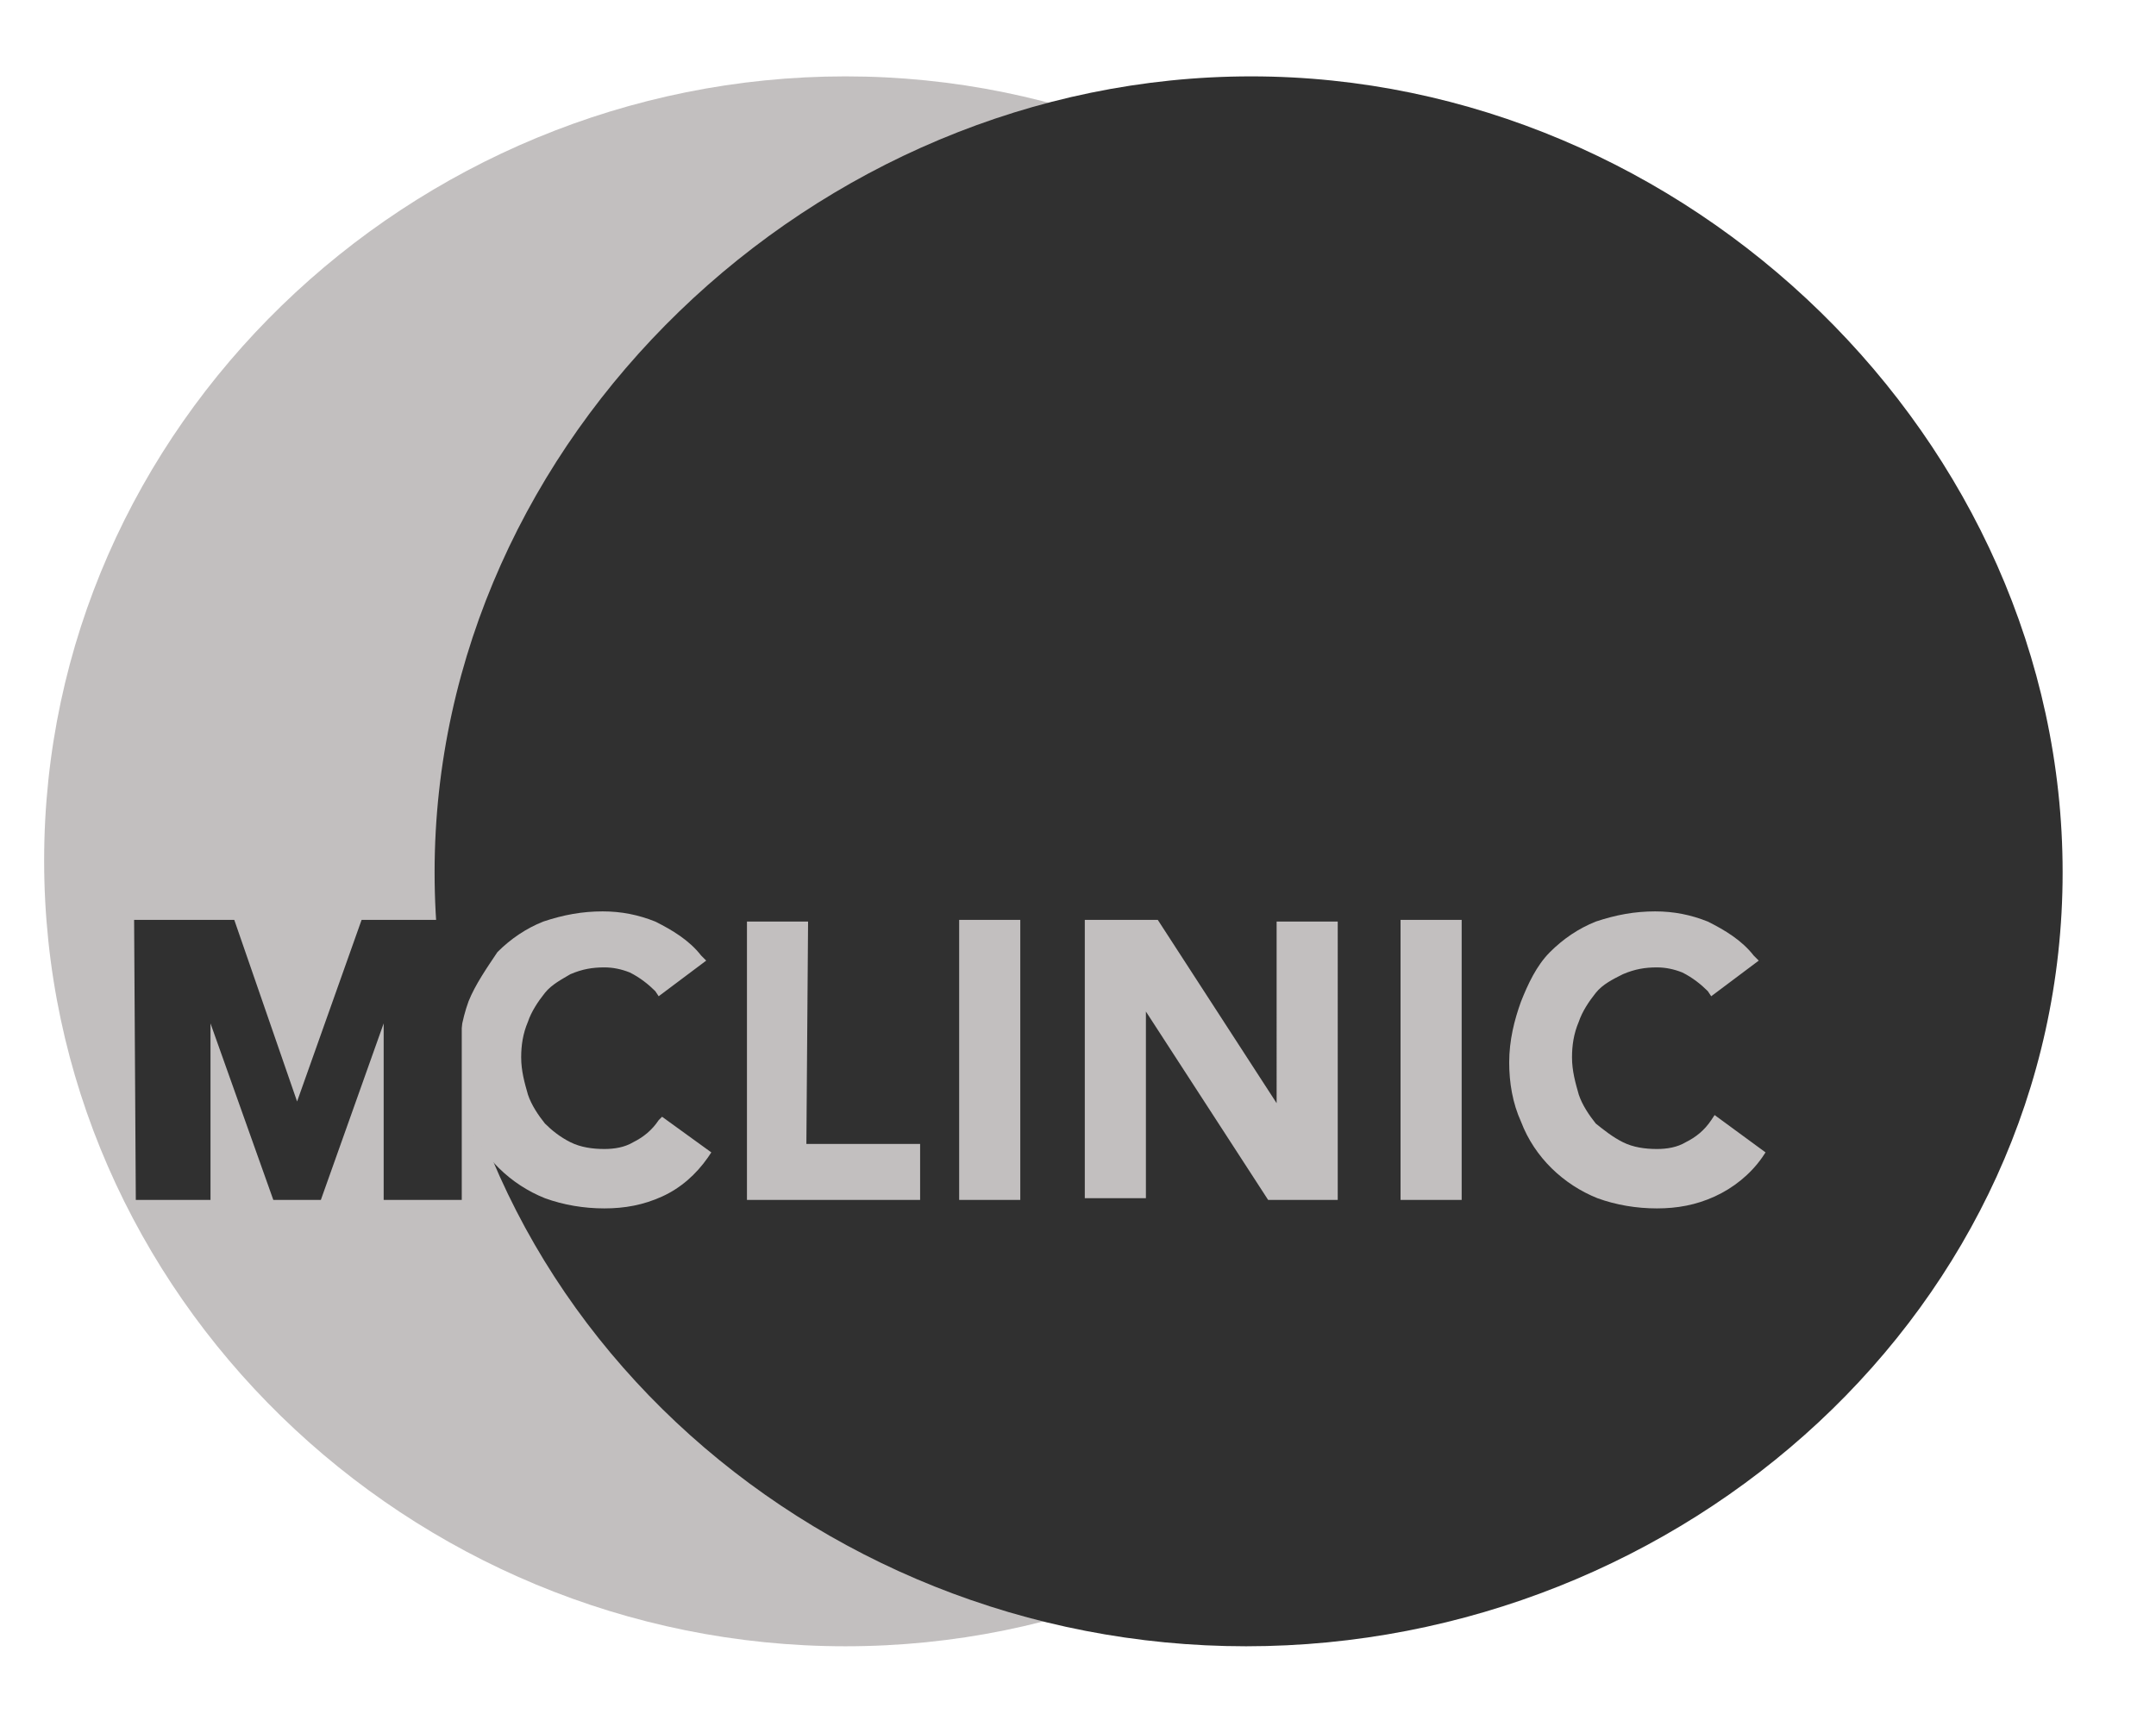 <svg xmlns="http://www.w3.org/2000/svg" xmlns:xlink="http://www.w3.org/1999/xlink" id="Ebene_1" x="0px" y="0px" viewBox="0 0 127 101" style="enable-background:new 0 0 127 101;" xml:space="preserve"><path style="fill:#C2BFBF;" d="M96.3,50.7C96.3,76.3,75.5,97,49.8,97S2.6,76.3,2.6,50.7S24.2,4.5,49.8,4.5S96.3,25.2,96.3,50.7z"></path><path style="fill:#303030;" d="M121.5,51.4C121.5,77,99.2,97,73.4,97S25.6,77,25.6,51.4S48,4.5,73.7,4.5S121.5,25.9,121.5,51.4"></path><path style="fill:#C2BFBF;" d="M47.6,54.3H44v16.4h10.2v-3.3h-6.7L47.6,54.3L47.6,54.3L47.6,54.3z M38.8,66c-0.4,0.6-0.9,1-1.5,1.3 c-0.5,0.3-1.1,0.4-1.7,0.4c-0.7,0-1.4-0.1-2-0.4c-0.6-0.3-1.1-0.7-1.5-1.1c-0.4-0.5-0.8-1.1-1-1.7c-0.2-0.7-0.4-1.4-0.4-2.2 c0-0.7,0.1-1.4,0.4-2.1c0.2-0.6,0.6-1.2,1-1.7c0.4-0.5,1-0.8,1.5-1.1c0.7-0.3,1.3-0.4,2-0.4c0.5,0,1,0.1,1.5,0.3 c0.6,0.3,1.1,0.7,1.5,1.1l0.2,0.3l2.8-2.1l-0.3-0.3c-0.7-0.9-1.7-1.5-2.7-2c-1-0.4-2-0.6-3.1-0.6c-1.2,0-2.3,0.2-3.5,0.6 c-1,0.4-1.9,1-2.7,1.8C28.7,57,28,58,27.6,59c-0.4,1.1-0.6,2.3-0.6,3.6c0,1.2,0.2,2.4,0.6,3.5c0.8,2.1,2.5,3.7,4.5,4.5 c1.1,0.4,2.3,0.6,3.5,0.6c1.2,0,2.3-0.2,3.4-0.7c1.1-0.5,2-1.3,2.7-2.3l0.2-0.3L39,65.8L38.8,66L38.8,66L38.8,66z M56.5,70.7h3.6 V54.2h-3.6V70.7L56.5,70.7z M101,65.7l-0.2,0.3c-0.4,0.6-0.9,1-1.5,1.3c-0.5,0.3-1.1,0.4-1.7,0.4c-0.7,0-1.4-0.1-2-0.4 c-0.6-0.3-1.1-0.7-1.6-1.1c-0.4-0.5-0.8-1.1-1-1.7c-0.2-0.7-0.4-1.4-0.4-2.2c0-0.7,0.1-1.4,0.4-2.1c0.2-0.6,0.6-1.2,1-1.7 c0.4-0.5,1-0.8,1.6-1.1c0.7-0.3,1.3-0.4,2-0.4c0.5,0,1,0.1,1.5,0.3c0.6,0.3,1.1,0.7,1.5,1.1l0.2,0.3l2.8-2.1l-0.3-0.3 c-0.7-0.9-1.7-1.5-2.7-2c-1-0.4-2-0.6-3.1-0.6c-1.2,0-2.3,0.2-3.5,0.6c-1,0.4-1.9,1-2.7,1.8S90,58,89.6,59c-0.4,1.1-0.7,2.3-0.7,3.6 c0,1.2,0.2,2.4,0.7,3.5c0.8,2.1,2.5,3.7,4.5,4.5c1.1,0.4,2.3,0.6,3.5,0.6c1.2,0,2.3-0.2,3.4-0.7c1.1-0.5,2.1-1.3,2.8-2.3l0.2-0.3 L101,65.7L101,65.7L101,65.7z M75.2,65l-7-10.8h-4.3v16.4h3.6V59.6l7.2,11.1h4.1V54.3h-3.6L75.2,65C75.2,65,75.2,65,75.2,65z  M82.5,70.7h3.6V54.2h-3.6V70.7L82.5,70.7z"></path><polygon style="fill:#303030;" points="12.4,70.7 12.4,60.3 16.1,70.7 18.9,70.7 22.6,60.3 22.6,70.7 27.2,70.7 27.2,54.2  21.3,54.2 17.5,64.9 13.8,54.2 7.9,54.2 8,70.7 "></polygon></svg>